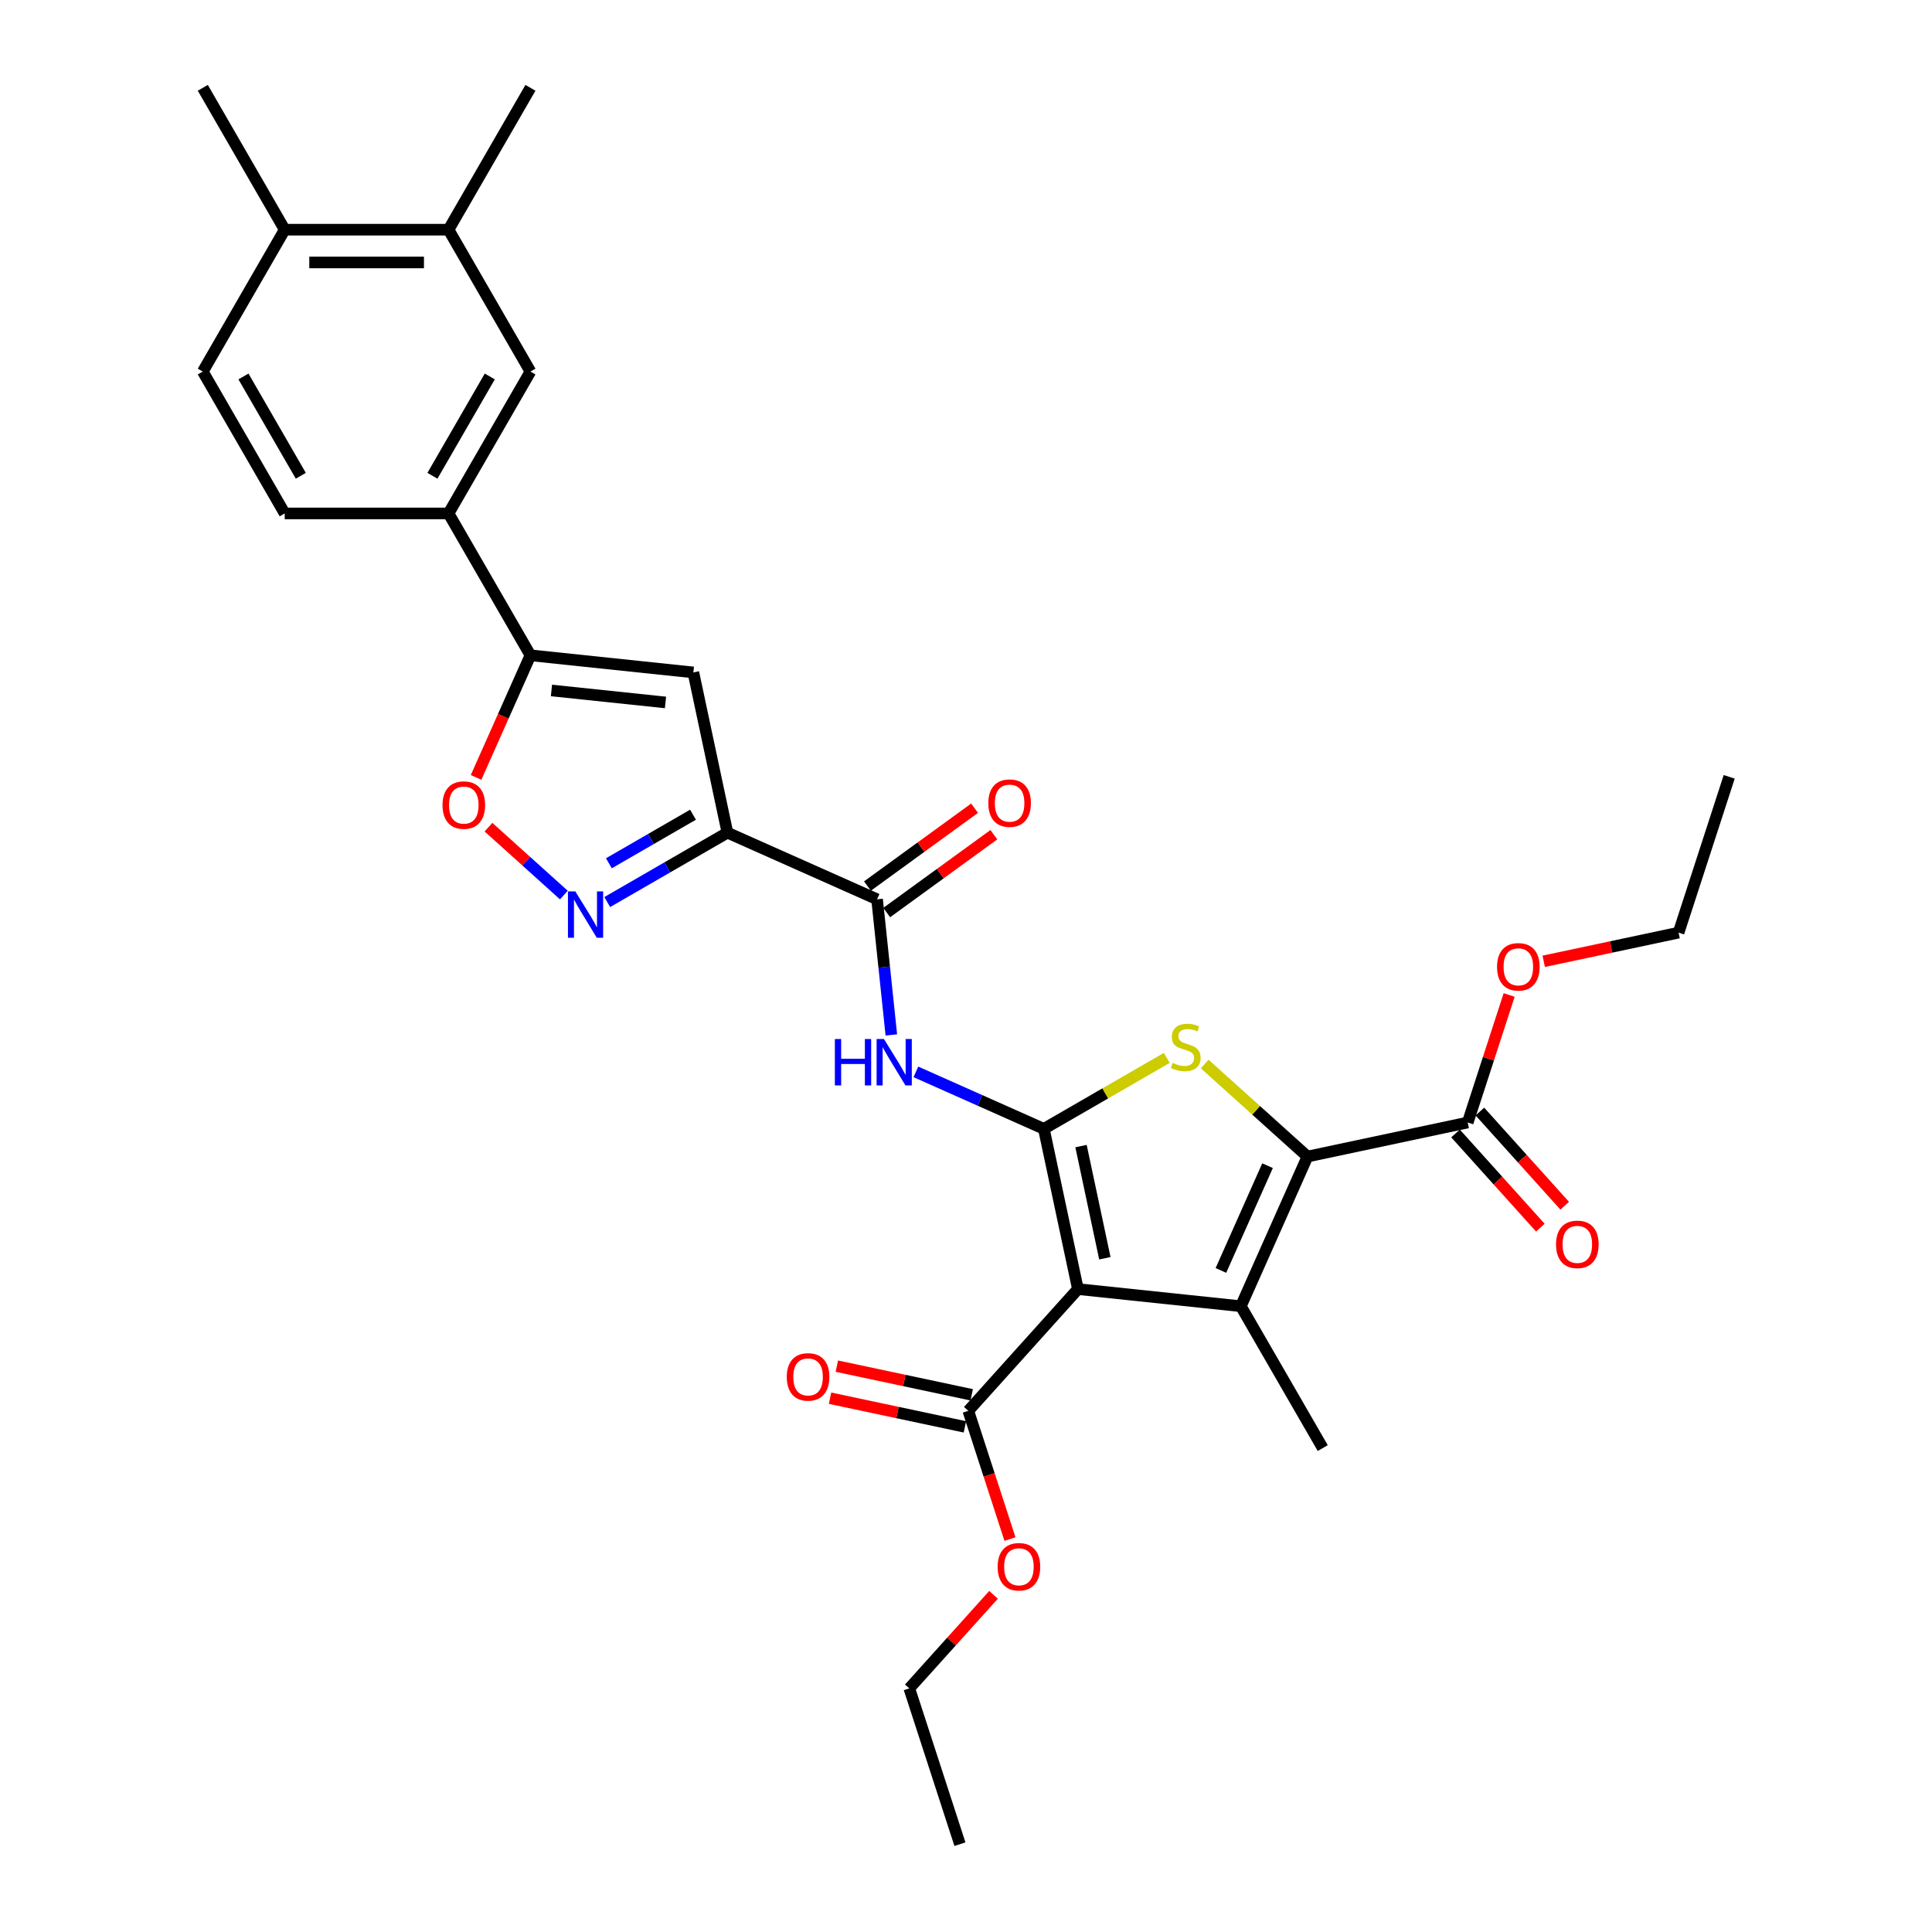 <?xml version='1.0' encoding='iso-8859-1'?>
<svg version='1.1' baseProfile='full'
              xmlns='http://www.w3.org/2000/svg'
                      xmlns:rdkit='http://www.rdkit.org/xml'
                      xmlns:xlink='http://www.w3.org/1999/xlink'
                  xml:space='preserve'
width='1000px' height='1000px' viewBox='0 0 1000 1000'>
<!-- END OF HEADER -->
<rect style='opacity:1.0;fill:#FFFFFF;stroke:none' width='1000' height='1000' x='0' y='0'> </rect>
<path class='bond-0' d='M 540.3,584.293 L 557.929,667.233' style='fill:none;fill-rule:evenodd;stroke:#000000;stroke-width:6px;stroke-linecap:butt;stroke-linejoin:miter;stroke-opacity:1' />
<path class='bond-0' d='M 559.532,593.209 L 571.873,651.266' style='fill:none;fill-rule:evenodd;stroke:#000000;stroke-width:6px;stroke-linecap:butt;stroke-linejoin:miter;stroke-opacity:1' />
<path class='bond-3' d='M 540.3,584.293 L 572.107,565.93' style='fill:none;fill-rule:evenodd;stroke:#000000;stroke-width:6px;stroke-linecap:butt;stroke-linejoin:miter;stroke-opacity:1' />
<path class='bond-3' d='M 572.107,565.93 L 603.914,547.566' style='fill:none;fill-rule:evenodd;stroke:#CCCC00;stroke-width:6px;stroke-linecap:butt;stroke-linejoin:miter;stroke-opacity:1' />
<path class='bond-6' d='M 540.3,584.293 L 507.182,569.548' style='fill:none;fill-rule:evenodd;stroke:#000000;stroke-width:6px;stroke-linecap:butt;stroke-linejoin:miter;stroke-opacity:1' />
<path class='bond-6' d='M 507.182,569.548 L 474.065,554.804' style='fill:none;fill-rule:evenodd;stroke:#0000FF;stroke-width:6px;stroke-linecap:butt;stroke-linejoin:miter;stroke-opacity:1' />
<path class='bond-1' d='M 557.929,667.233 L 642.258,676.097' style='fill:none;fill-rule:evenodd;stroke:#000000;stroke-width:6px;stroke-linecap:butt;stroke-linejoin:miter;stroke-opacity:1' />
<path class='bond-11' d='M 557.929,667.233 L 501.192,730.247' style='fill:none;fill-rule:evenodd;stroke:#000000;stroke-width:6px;stroke-linecap:butt;stroke-linejoin:miter;stroke-opacity:1' />
<path class='bond-22' d='M 642.258,676.097 L 684.654,749.529' style='fill:none;fill-rule:evenodd;stroke:#000000;stroke-width:6px;stroke-linecap:butt;stroke-linejoin:miter;stroke-opacity:1' />
<path class='bond-31' d='M 642.258,676.097 L 676.746,598.635' style='fill:none;fill-rule:evenodd;stroke:#000000;stroke-width:6px;stroke-linecap:butt;stroke-linejoin:miter;stroke-opacity:1' />
<path class='bond-31' d='M 631.939,657.58 L 656.08,603.356' style='fill:none;fill-rule:evenodd;stroke:#000000;stroke-width:6px;stroke-linecap:butt;stroke-linejoin:miter;stroke-opacity:1' />
<path class='bond-2' d='M 676.746,598.635 L 650.149,574.686' style='fill:none;fill-rule:evenodd;stroke:#000000;stroke-width:6px;stroke-linecap:butt;stroke-linejoin:miter;stroke-opacity:1' />
<path class='bond-2' d='M 650.149,574.686 L 623.552,550.738' style='fill:none;fill-rule:evenodd;stroke:#CCCC00;stroke-width:6px;stroke-linecap:butt;stroke-linejoin:miter;stroke-opacity:1' />
<path class='bond-12' d='M 676.746,598.635 L 759.686,581.005' style='fill:none;fill-rule:evenodd;stroke:#000000;stroke-width:6px;stroke-linecap:butt;stroke-linejoin:miter;stroke-opacity:1' />
<path class='bond-4' d='M 376.513,430.989 L 453.975,465.477' style='fill:none;fill-rule:evenodd;stroke:#000000;stroke-width:6px;stroke-linecap:butt;stroke-linejoin:miter;stroke-opacity:1' />
<path class='bond-5' d='M 376.513,430.989 L 345.41,448.946' style='fill:none;fill-rule:evenodd;stroke:#000000;stroke-width:6px;stroke-linecap:butt;stroke-linejoin:miter;stroke-opacity:1' />
<path class='bond-5' d='M 345.41,448.946 L 314.307,466.903' style='fill:none;fill-rule:evenodd;stroke:#0000FF;stroke-width:6px;stroke-linecap:butt;stroke-linejoin:miter;stroke-opacity:1' />
<path class='bond-5' d='M 358.702,421.689 L 336.93,434.259' style='fill:none;fill-rule:evenodd;stroke:#000000;stroke-width:6px;stroke-linecap:butt;stroke-linejoin:miter;stroke-opacity:1' />
<path class='bond-5' d='M 336.93,434.259 L 315.158,446.829' style='fill:none;fill-rule:evenodd;stroke:#0000FF;stroke-width:6px;stroke-linecap:butt;stroke-linejoin:miter;stroke-opacity:1' />
<path class='bond-7' d='M 376.513,430.989 L 358.883,348.049' style='fill:none;fill-rule:evenodd;stroke:#000000;stroke-width:6px;stroke-linecap:butt;stroke-linejoin:miter;stroke-opacity:1' />
<path class='bond-10' d='M 291.853,463.276 L 272.343,445.709' style='fill:none;fill-rule:evenodd;stroke:#0000FF;stroke-width:6px;stroke-linecap:butt;stroke-linejoin:miter;stroke-opacity:1' />
<path class='bond-10' d='M 272.343,445.709 L 252.832,428.141' style='fill:none;fill-rule:evenodd;stroke:#FF0000;stroke-width:6px;stroke-linecap:butt;stroke-linejoin:miter;stroke-opacity:1' />
<path class='bond-8' d='M 461.353,535.679 L 457.664,500.578' style='fill:none;fill-rule:evenodd;stroke:#0000FF;stroke-width:6px;stroke-linecap:butt;stroke-linejoin:miter;stroke-opacity:1' />
<path class='bond-8' d='M 457.664,500.578 L 453.975,465.477' style='fill:none;fill-rule:evenodd;stroke:#000000;stroke-width:6px;stroke-linecap:butt;stroke-linejoin:miter;stroke-opacity:1' />
<path class='bond-9' d='M 358.883,348.049 L 274.555,339.185' style='fill:none;fill-rule:evenodd;stroke:#000000;stroke-width:6px;stroke-linecap:butt;stroke-linejoin:miter;stroke-opacity:1' />
<path class='bond-9' d='M 344.461,363.585 L 285.432,357.381' style='fill:none;fill-rule:evenodd;stroke:#000000;stroke-width:6px;stroke-linecap:butt;stroke-linejoin:miter;stroke-opacity:1' />
<path class='bond-16' d='M 458.959,472.337 L 486.687,452.191' style='fill:none;fill-rule:evenodd;stroke:#000000;stroke-width:6px;stroke-linecap:butt;stroke-linejoin:miter;stroke-opacity:1' />
<path class='bond-16' d='M 486.687,452.191 L 514.415,432.046' style='fill:none;fill-rule:evenodd;stroke:#FF0000;stroke-width:6px;stroke-linecap:butt;stroke-linejoin:miter;stroke-opacity:1' />
<path class='bond-16' d='M 448.991,458.617 L 476.719,438.471' style='fill:none;fill-rule:evenodd;stroke:#000000;stroke-width:6px;stroke-linecap:butt;stroke-linejoin:miter;stroke-opacity:1' />
<path class='bond-16' d='M 476.719,438.471 L 504.447,418.326' style='fill:none;fill-rule:evenodd;stroke:#FF0000;stroke-width:6px;stroke-linecap:butt;stroke-linejoin:miter;stroke-opacity:1' />
<path class='bond-13' d='M 274.555,339.185 L 232.159,265.753' style='fill:none;fill-rule:evenodd;stroke:#000000;stroke-width:6px;stroke-linecap:butt;stroke-linejoin:miter;stroke-opacity:1' />
<path class='bond-32' d='M 274.555,339.185 L 260.486,370.785' style='fill:none;fill-rule:evenodd;stroke:#000000;stroke-width:6px;stroke-linecap:butt;stroke-linejoin:miter;stroke-opacity:1' />
<path class='bond-32' d='M 260.486,370.785 L 246.417,402.385' style='fill:none;fill-rule:evenodd;stroke:#FF0000;stroke-width:6px;stroke-linecap:butt;stroke-linejoin:miter;stroke-opacity:1' />
<path class='bond-18' d='M 502.955,721.953 L 468.056,714.535' style='fill:none;fill-rule:evenodd;stroke:#000000;stroke-width:6px;stroke-linecap:butt;stroke-linejoin:miter;stroke-opacity:1' />
<path class='bond-18' d='M 468.056,714.535 L 433.158,707.117' style='fill:none;fill-rule:evenodd;stroke:#FF0000;stroke-width:6px;stroke-linecap:butt;stroke-linejoin:miter;stroke-opacity:1' />
<path class='bond-18' d='M 499.429,738.541 L 464.531,731.123' style='fill:none;fill-rule:evenodd;stroke:#000000;stroke-width:6px;stroke-linecap:butt;stroke-linejoin:miter;stroke-opacity:1' />
<path class='bond-18' d='M 464.531,731.123 L 429.632,723.705' style='fill:none;fill-rule:evenodd;stroke:#FF0000;stroke-width:6px;stroke-linecap:butt;stroke-linejoin:miter;stroke-opacity:1' />
<path class='bond-23' d='M 501.192,730.247 L 511.976,763.437' style='fill:none;fill-rule:evenodd;stroke:#000000;stroke-width:6px;stroke-linecap:butt;stroke-linejoin:miter;stroke-opacity:1' />
<path class='bond-23' d='M 511.976,763.437 L 522.76,796.627' style='fill:none;fill-rule:evenodd;stroke:#FF0000;stroke-width:6px;stroke-linecap:butt;stroke-linejoin:miter;stroke-opacity:1' />
<path class='bond-19' d='M 753.385,586.679 L 775.332,611.054' style='fill:none;fill-rule:evenodd;stroke:#000000;stroke-width:6px;stroke-linecap:butt;stroke-linejoin:miter;stroke-opacity:1' />
<path class='bond-19' d='M 775.332,611.054 L 797.28,635.43' style='fill:none;fill-rule:evenodd;stroke:#FF0000;stroke-width:6px;stroke-linecap:butt;stroke-linejoin:miter;stroke-opacity:1' />
<path class='bond-19' d='M 765.987,575.331 L 787.935,599.707' style='fill:none;fill-rule:evenodd;stroke:#000000;stroke-width:6px;stroke-linecap:butt;stroke-linejoin:miter;stroke-opacity:1' />
<path class='bond-19' d='M 787.935,599.707 L 809.883,624.083' style='fill:none;fill-rule:evenodd;stroke:#FF0000;stroke-width:6px;stroke-linecap:butt;stroke-linejoin:miter;stroke-opacity:1' />
<path class='bond-24' d='M 759.686,581.005 L 770.41,548.001' style='fill:none;fill-rule:evenodd;stroke:#000000;stroke-width:6px;stroke-linecap:butt;stroke-linejoin:miter;stroke-opacity:1' />
<path class='bond-24' d='M 770.41,548.001 L 781.133,514.998' style='fill:none;fill-rule:evenodd;stroke:#FF0000;stroke-width:6px;stroke-linecap:butt;stroke-linejoin:miter;stroke-opacity:1' />
<path class='bond-14' d='M 232.159,265.753 L 274.555,192.32' style='fill:none;fill-rule:evenodd;stroke:#000000;stroke-width:6px;stroke-linecap:butt;stroke-linejoin:miter;stroke-opacity:1' />
<path class='bond-14' d='M 223.831,246.258 L 253.509,194.856' style='fill:none;fill-rule:evenodd;stroke:#000000;stroke-width:6px;stroke-linecap:butt;stroke-linejoin:miter;stroke-opacity:1' />
<path class='bond-20' d='M 232.159,265.753 L 147.366,265.753' style='fill:none;fill-rule:evenodd;stroke:#000000;stroke-width:6px;stroke-linecap:butt;stroke-linejoin:miter;stroke-opacity:1' />
<path class='bond-15' d='M 274.555,192.32 L 232.159,118.887' style='fill:none;fill-rule:evenodd;stroke:#000000;stroke-width:6px;stroke-linecap:butt;stroke-linejoin:miter;stroke-opacity:1' />
<path class='bond-25' d='M 232.159,118.887 L 274.555,45.455' style='fill:none;fill-rule:evenodd;stroke:#000000;stroke-width:6px;stroke-linecap:butt;stroke-linejoin:miter;stroke-opacity:1' />
<path class='bond-33' d='M 232.159,118.887 L 147.366,118.887' style='fill:none;fill-rule:evenodd;stroke:#000000;stroke-width:6px;stroke-linecap:butt;stroke-linejoin:miter;stroke-opacity:1' />
<path class='bond-33' d='M 219.44,135.846 L 160.085,135.846' style='fill:none;fill-rule:evenodd;stroke:#000000;stroke-width:6px;stroke-linecap:butt;stroke-linejoin:miter;stroke-opacity:1' />
<path class='bond-17' d='M 147.366,118.887 L 104.969,192.32' style='fill:none;fill-rule:evenodd;stroke:#000000;stroke-width:6px;stroke-linecap:butt;stroke-linejoin:miter;stroke-opacity:1' />
<path class='bond-26' d='M 147.366,118.887 L 104.969,45.455' style='fill:none;fill-rule:evenodd;stroke:#000000;stroke-width:6px;stroke-linecap:butt;stroke-linejoin:miter;stroke-opacity:1' />
<path class='bond-21' d='M 147.366,265.753 L 104.969,192.32' style='fill:none;fill-rule:evenodd;stroke:#000000;stroke-width:6px;stroke-linecap:butt;stroke-linejoin:miter;stroke-opacity:1' />
<path class='bond-21' d='M 155.693,246.258 L 126.015,194.856' style='fill:none;fill-rule:evenodd;stroke:#000000;stroke-width:6px;stroke-linecap:butt;stroke-linejoin:miter;stroke-opacity:1' />
<path class='bond-28' d='M 514.252,825.486 L 492.454,849.694' style='fill:none;fill-rule:evenodd;stroke:#FF0000;stroke-width:6px;stroke-linecap:butt;stroke-linejoin:miter;stroke-opacity:1' />
<path class='bond-28' d='M 492.454,849.694 L 470.657,873.903' style='fill:none;fill-rule:evenodd;stroke:#000000;stroke-width:6px;stroke-linecap:butt;stroke-linejoin:miter;stroke-opacity:1' />
<path class='bond-27' d='M 799.031,497.569 L 833.93,490.151' style='fill:none;fill-rule:evenodd;stroke:#FF0000;stroke-width:6px;stroke-linecap:butt;stroke-linejoin:miter;stroke-opacity:1' />
<path class='bond-27' d='M 833.93,490.151 L 868.828,482.733' style='fill:none;fill-rule:evenodd;stroke:#000000;stroke-width:6px;stroke-linecap:butt;stroke-linejoin:miter;stroke-opacity:1' />
<path class='bond-29' d='M 868.828,482.733 L 895.031,402.09' style='fill:none;fill-rule:evenodd;stroke:#000000;stroke-width:6px;stroke-linecap:butt;stroke-linejoin:miter;stroke-opacity:1' />
<path class='bond-30' d='M 470.657,873.903 L 496.859,954.545' style='fill:none;fill-rule:evenodd;stroke:#000000;stroke-width:6px;stroke-linecap:butt;stroke-linejoin:miter;stroke-opacity:1' />
<path  class='atom-4' d='M 606.949 550.139
Q 607.221 550.241, 608.34 550.716
Q 609.459 551.19, 610.68 551.496
Q 611.935 551.767, 613.156 551.767
Q 615.429 551.767, 616.751 550.682
Q 618.074 549.562, 618.074 547.629
Q 618.074 546.306, 617.396 545.492
Q 616.751 544.678, 615.734 544.237
Q 614.716 543.796, 613.02 543.288
Q 610.884 542.643, 609.595 542.033
Q 608.34 541.422, 607.424 540.133
Q 606.542 538.845, 606.542 536.674
Q 606.542 533.655, 608.577 531.79
Q 610.646 529.924, 614.716 529.924
Q 617.498 529.924, 620.652 531.247
L 619.872 533.859
Q 616.989 532.672, 614.818 532.672
Q 612.478 532.672, 611.189 533.655
Q 609.9 534.605, 609.934 536.267
Q 609.934 537.556, 610.578 538.336
Q 611.257 539.116, 612.206 539.557
Q 613.19 539.998, 614.818 540.506
Q 616.989 541.185, 618.278 541.863
Q 619.566 542.542, 620.482 543.932
Q 621.432 545.289, 621.432 547.629
Q 621.432 550.953, 619.193 552.751
Q 616.989 554.514, 613.292 554.514
Q 611.155 554.514, 609.527 554.039
Q 607.933 553.598, 606.034 552.818
L 606.949 550.139
' fill='#CCCC00'/>
<path  class='atom-6' d='M 297.772 461.378
L 305.641 474.097
Q 306.421 475.352, 307.676 477.625
Q 308.931 479.897, 308.998 480.033
L 308.998 461.378
L 312.187 461.378
L 312.187 485.392
L 308.897 485.392
L 300.451 471.486
Q 299.468 469.858, 298.416 467.992
Q 297.399 466.127, 297.094 465.55
L 297.094 485.392
L 293.973 485.392
L 293.973 461.378
L 297.772 461.378
' fill='#0000FF'/>
<path  class='atom-7' d='M 432.126 537.798
L 435.382 537.798
L 435.382 548.008
L 447.66 548.008
L 447.66 537.798
L 450.916 537.798
L 450.916 561.812
L 447.66 561.812
L 447.66 550.721
L 435.382 550.721
L 435.382 561.812
L 432.126 561.812
L 432.126 537.798
' fill='#0000FF'/>
<path  class='atom-7' d='M 457.53 537.798
L 465.399 550.517
Q 466.179 551.772, 467.434 554.045
Q 468.689 556.317, 468.757 556.453
L 468.757 537.798
L 471.945 537.798
L 471.945 561.812
L 468.655 561.812
L 460.209 547.906
Q 459.226 546.278, 458.174 544.412
Q 457.157 542.547, 456.852 541.97
L 456.852 561.812
L 453.731 561.812
L 453.731 537.798
L 457.53 537.798
' fill='#0000FF'/>
<path  class='atom-11' d='M 229.044 416.715
Q 229.044 410.949, 231.893 407.727
Q 234.742 404.505, 240.067 404.505
Q 245.392 404.505, 248.241 407.727
Q 251.09 410.949, 251.09 416.715
Q 251.09 422.549, 248.207 425.873
Q 245.324 429.163, 240.067 429.163
Q 234.776 429.163, 231.893 425.873
Q 229.044 422.583, 229.044 416.715
M 240.067 426.45
Q 243.73 426.45, 245.697 424.007
Q 247.698 421.532, 247.698 416.715
Q 247.698 412.001, 245.697 409.627
Q 243.73 407.218, 240.067 407.218
Q 236.404 407.218, 234.402 409.593
Q 232.435 411.967, 232.435 416.715
Q 232.435 421.565, 234.402 424.007
Q 236.404 426.45, 240.067 426.45
' fill='#FF0000'/>
<path  class='atom-17' d='M 511.55 415.705
Q 511.55 409.939, 514.399 406.717
Q 517.249 403.495, 522.574 403.495
Q 527.899 403.495, 530.748 406.717
Q 533.597 409.939, 533.597 415.705
Q 533.597 421.538, 530.714 424.862
Q 527.831 428.152, 522.574 428.152
Q 517.282 428.152, 514.399 424.862
Q 511.55 421.572, 511.55 415.705
M 522.574 425.439
Q 526.237 425.439, 528.204 422.997
Q 530.205 420.521, 530.205 415.705
Q 530.205 410.99, 528.204 408.616
Q 526.237 406.208, 522.574 406.208
Q 518.91 406.208, 516.909 408.582
Q 514.942 410.956, 514.942 415.705
Q 514.942 420.555, 516.909 422.997
Q 518.91 425.439, 522.574 425.439
' fill='#FF0000'/>
<path  class='atom-19' d='M 407.229 712.685
Q 407.229 706.919, 410.078 703.697
Q 412.927 700.475, 418.252 700.475
Q 423.577 700.475, 426.426 703.697
Q 429.275 706.919, 429.275 712.685
Q 429.275 718.519, 426.392 721.843
Q 423.509 725.133, 418.252 725.133
Q 412.961 725.133, 410.078 721.843
Q 407.229 718.553, 407.229 712.685
M 418.252 722.419
Q 421.915 722.419, 423.882 719.977
Q 425.883 717.501, 425.883 712.685
Q 425.883 707.971, 423.882 705.596
Q 421.915 703.188, 418.252 703.188
Q 414.589 703.188, 412.588 705.562
Q 410.621 707.937, 410.621 712.685
Q 410.621 717.535, 412.588 719.977
Q 414.589 722.419, 418.252 722.419
' fill='#FF0000'/>
<path  class='atom-20' d='M 805.4 644.086
Q 805.4 638.32, 808.249 635.098
Q 811.098 631.876, 816.423 631.876
Q 821.748 631.876, 824.597 635.098
Q 827.446 638.32, 827.446 644.086
Q 827.446 649.92, 824.564 653.244
Q 821.681 656.534, 816.423 656.534
Q 811.132 656.534, 808.249 653.244
Q 805.4 649.954, 805.4 644.086
M 816.423 653.82
Q 820.086 653.82, 822.054 651.378
Q 824.055 648.903, 824.055 644.086
Q 824.055 639.372, 822.054 636.998
Q 820.086 634.589, 816.423 634.589
Q 812.76 634.589, 810.759 636.964
Q 808.792 639.338, 808.792 644.086
Q 808.792 648.936, 810.759 651.378
Q 812.76 653.82, 816.423 653.82
' fill='#FF0000'/>
<path  class='atom-24' d='M 516.371 810.957
Q 516.371 805.191, 519.22 801.969
Q 522.069 798.747, 527.394 798.747
Q 532.719 798.747, 535.568 801.969
Q 538.417 805.191, 538.417 810.957
Q 538.417 816.791, 535.535 820.115
Q 532.652 823.405, 527.394 823.405
Q 522.103 823.405, 519.22 820.115
Q 516.371 816.825, 516.371 810.957
M 527.394 820.691
Q 531.057 820.691, 533.025 818.249
Q 535.026 815.773, 535.026 810.957
Q 535.026 806.243, 533.025 803.869
Q 531.057 801.46, 527.394 801.46
Q 523.731 801.46, 521.73 803.835
Q 519.763 806.209, 519.763 810.957
Q 519.763 815.807, 521.73 818.249
Q 523.731 820.691, 527.394 820.691
' fill='#FF0000'/>
<path  class='atom-25' d='M 774.865 500.43
Q 774.865 494.664, 777.714 491.442
Q 780.563 488.22, 785.888 488.22
Q 791.213 488.22, 794.062 491.442
Q 796.911 494.664, 796.911 500.43
Q 796.911 506.264, 794.028 509.588
Q 791.146 512.878, 785.888 512.878
Q 780.597 512.878, 777.714 509.588
Q 774.865 506.298, 774.865 500.43
M 785.888 510.164
Q 789.551 510.164, 791.519 507.722
Q 793.52 505.246, 793.52 500.43
Q 793.52 495.716, 791.519 493.342
Q 789.551 490.933, 785.888 490.933
Q 782.225 490.933, 780.224 493.308
Q 778.257 495.682, 778.257 500.43
Q 778.257 505.28, 780.224 507.722
Q 782.225 510.164, 785.888 510.164
' fill='#FF0000'/>
</svg>
